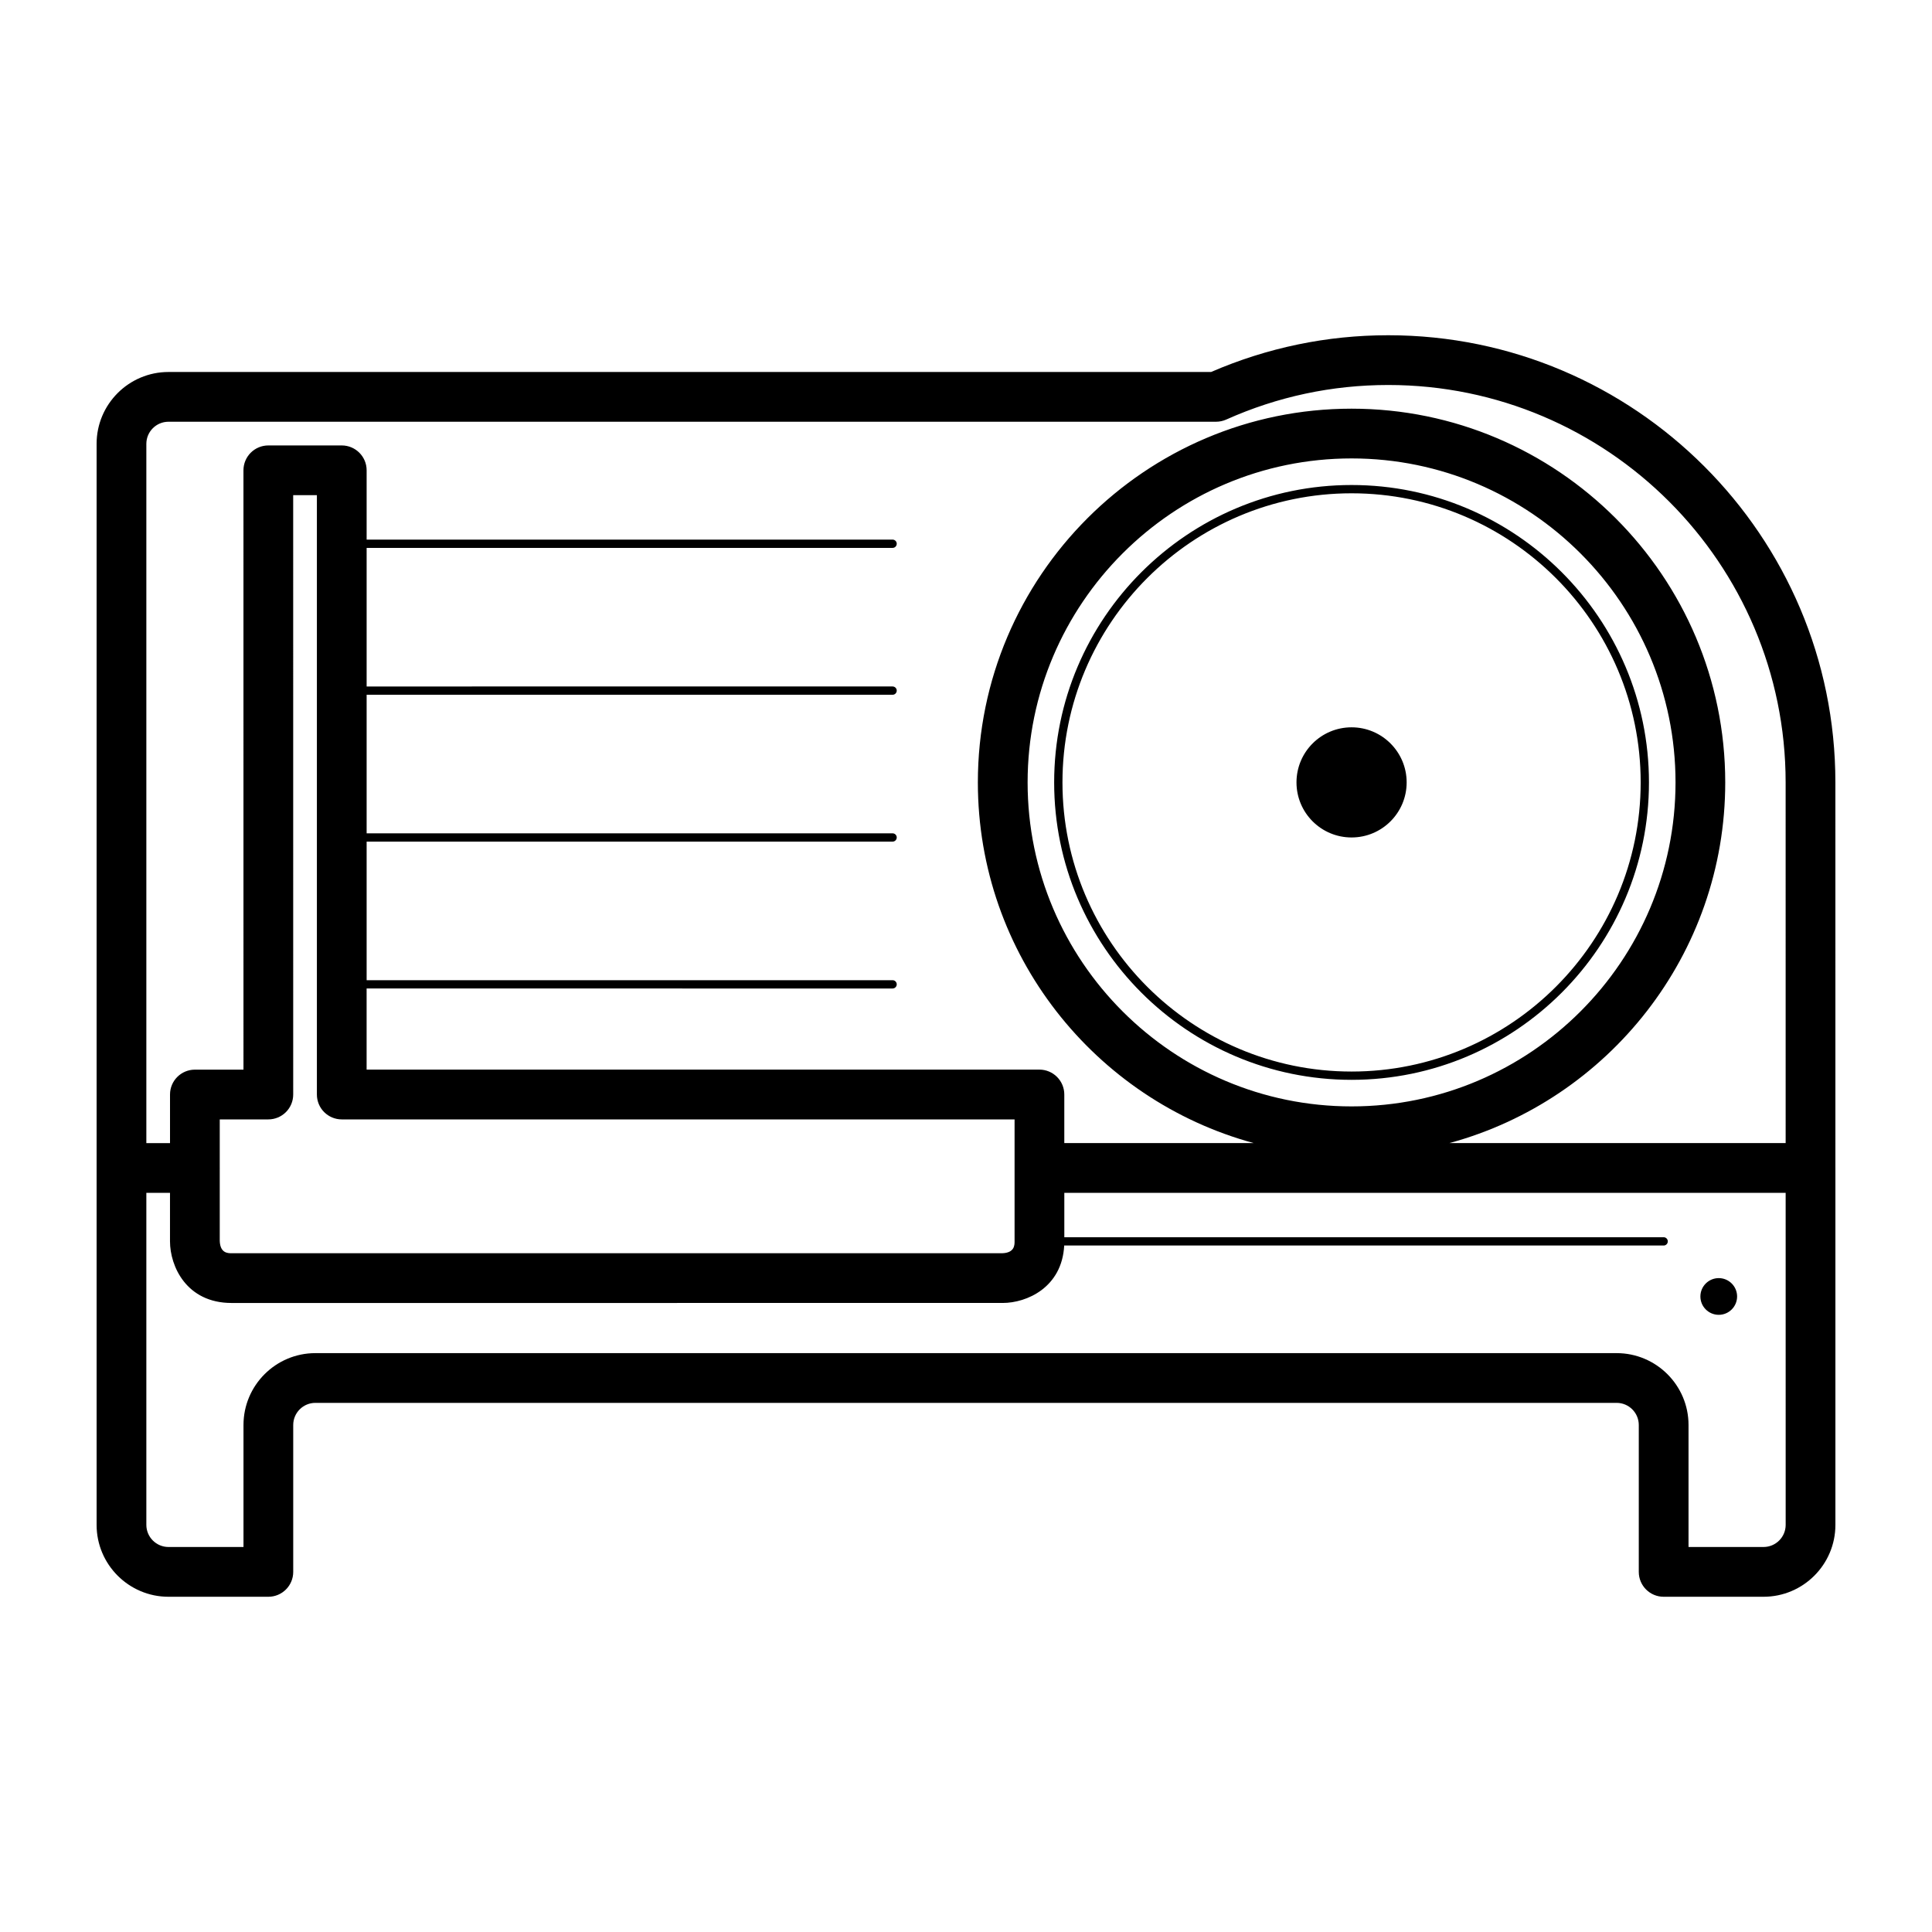 <svg height='100px' width='100px'  fill="#000000" xmlns:x="http://ns.adobe.com/Extensibility/1.0/" xmlns:i="http://ns.adobe.com/AdobeIllustrator/10.0/" xmlns:graph="http://ns.adobe.com/Graphs/1.0/" xmlns="http://www.w3.org/2000/svg" xmlns:xlink="http://www.w3.org/1999/xlink" version="1.1" x="0px" y="0px" viewBox="0 0 100 100" enable-background="new 0 0 100 100" xml:space="preserve"><g><g i:extraneous="self"><path d="M88.962,66.155c-0.524,0-0.95,0.426-0.95,0.95s0.426,0.95,0.95,0.95s0.95-0.426,0.95-0.95S89.486,66.155,88.962,66.155z     M95,60.453c0-0.004,0-0.009,0-0.013c-0.001-9.844-0.001-19.943-0.001-19.943c0-12.762-10.382-23.145-23.143-23.145    c-3.18,0-6.263,0.644-9.171,1.902c-0.508,0-53.965,0-53.965,0c-2.051,0-3.72,1.668-3.72,3.72v55.954c0,2.051,1.669,3.72,3.72,3.72    h5.17c0.711,0,1.287-0.576,1.287-1.287v-7.603c0-0.632,0.514-1.146,1.145-1.146h67.355c0.632,0,1.146,0.514,1.146,1.146v7.603    c0,0.711,0.576,1.287,1.287,1.287h5.17c2.052,0,3.72-1.669,3.72-3.72c0,0,0-9.111,0-18.461C95,60.462,95,60.458,95,60.453z     M7.575,22.974c0-0.632,0.514-1.145,1.146-1.145h54.222c0.181,0,0.36-0.039,0.525-0.112c2.653-1.188,5.476-1.79,8.389-1.79    c11.341,0,20.567,9.228,20.567,20.57l0.001,18.668H75.023c8.216-2.232,14.275-9.755,14.275-18.668    c0-10.667-8.677-19.344-19.342-19.344c-10.666,0-19.342,8.678-19.342,19.344c0,8.914,6.06,16.436,14.275,18.668h-9.801v-2.515    c0-0.341-0.136-0.669-0.378-0.91c-0.241-0.241-0.568-0.377-0.91-0.377c0,0-32.43,0-34.824,0v-4.199H46.2    c0.119,0,0.215-0.096,0.215-0.215c0-0.118-0.096-0.214-0.215-0.214H18.977v-7.173H46.2c0.119,0,0.215-0.096,0.215-0.215    c0-0.118-0.096-0.214-0.215-0.214H18.977v-7.172H46.2c0.119,0,0.215-0.096,0.215-0.215c0-0.118-0.096-0.214-0.215-0.214H18.977    v-7.173H46.2c0.119,0,0.215-0.096,0.215-0.215S46.318,27.93,46.2,27.93H18.977c0-2.195,0-3.587,0-3.587    c0-0.711-0.577-1.287-1.288-1.287h-3.801c-0.341,0-0.669,0.136-0.91,0.377c-0.242,0.242-0.377,0.569-0.377,0.91    c0,0,0.001,28.648,0.001,31.022c-1.126,0-2.515,0-2.515,0c-0.711,0-1.287,0.576-1.287,1.287v2.515H7.575V22.974z M69.957,57.267    c-9.246,0-16.768-7.522-16.768-16.769s7.521-16.77,16.768-16.77c9.245,0,16.768,7.523,16.768,16.77S79.202,57.267,69.957,57.267z     M11.374,60.422v-2.482c1.126,0,2.515,0,2.515,0c0.341,0,0.669-0.136,0.91-0.377c0.242-0.242,0.377-0.569,0.377-0.911    c0,0-0.001-28.648-0.001-31.022h1.227c0,2.374,0,31.023,0,31.023c0,0.341,0.135,0.669,0.377,0.91    c0.241,0.241,0.569,0.377,0.91,0.377c0,0,32.43,0,34.825,0c0,1.776,0,6.314,0,6.314c0,0.19,0,0.589-0.633,0.613    c-2.425,0-39.894,0-39.894,0c-0.191,0-0.588,0-0.613-0.633v-3.749c0-0.011,0.001-0.021,0.001-0.032    C11.375,60.443,11.374,60.433,11.374,60.422z M91.28,80.072c0,0-2.431,0-3.882,0c0-1.776,0-6.314,0-6.314    c0-2.052-1.669-3.72-3.721-3.72H16.323c-2.051,0-3.72,1.668-3.72,3.72c0,0,0,4.538,0,6.314c-1.452,0-3.882,0-3.882,0    c-0.632,0-1.146-0.514-1.146-1.145V61.741h1.224v2.513c0,1.281,0.849,3.188,3.188,3.188L51.9,67.441    c1.241,0,3.069-0.797,3.183-2.973H86.11c0.119,0,0.215-0.096,0.215-0.215c0-0.118-0.096-0.214-0.215-0.214H55.089v-2.299h37.336    l0.001,17.187C92.426,79.559,91.912,80.072,91.28,80.072z M69.957,37.646c-1.575,0-2.851,1.276-2.851,2.851    c0,1.574,1.275,2.85,2.851,2.85c1.574,0,2.851-1.276,2.851-2.85C72.808,38.923,71.531,37.646,69.957,37.646z M69.957,25.104    c-8.488,0-15.394,6.906-15.394,15.394s6.905,15.394,15.394,15.394c8.487,0,15.393-6.906,15.393-15.394    S78.444,25.104,69.957,25.104z M69.957,55.463c-8.251,0-14.964-6.713-14.964-14.965s6.713-14.965,14.964-14.965    c8.25,0,14.964,6.713,14.964,14.965S78.207,55.463,69.957,55.463z"></path></g></g></svg>